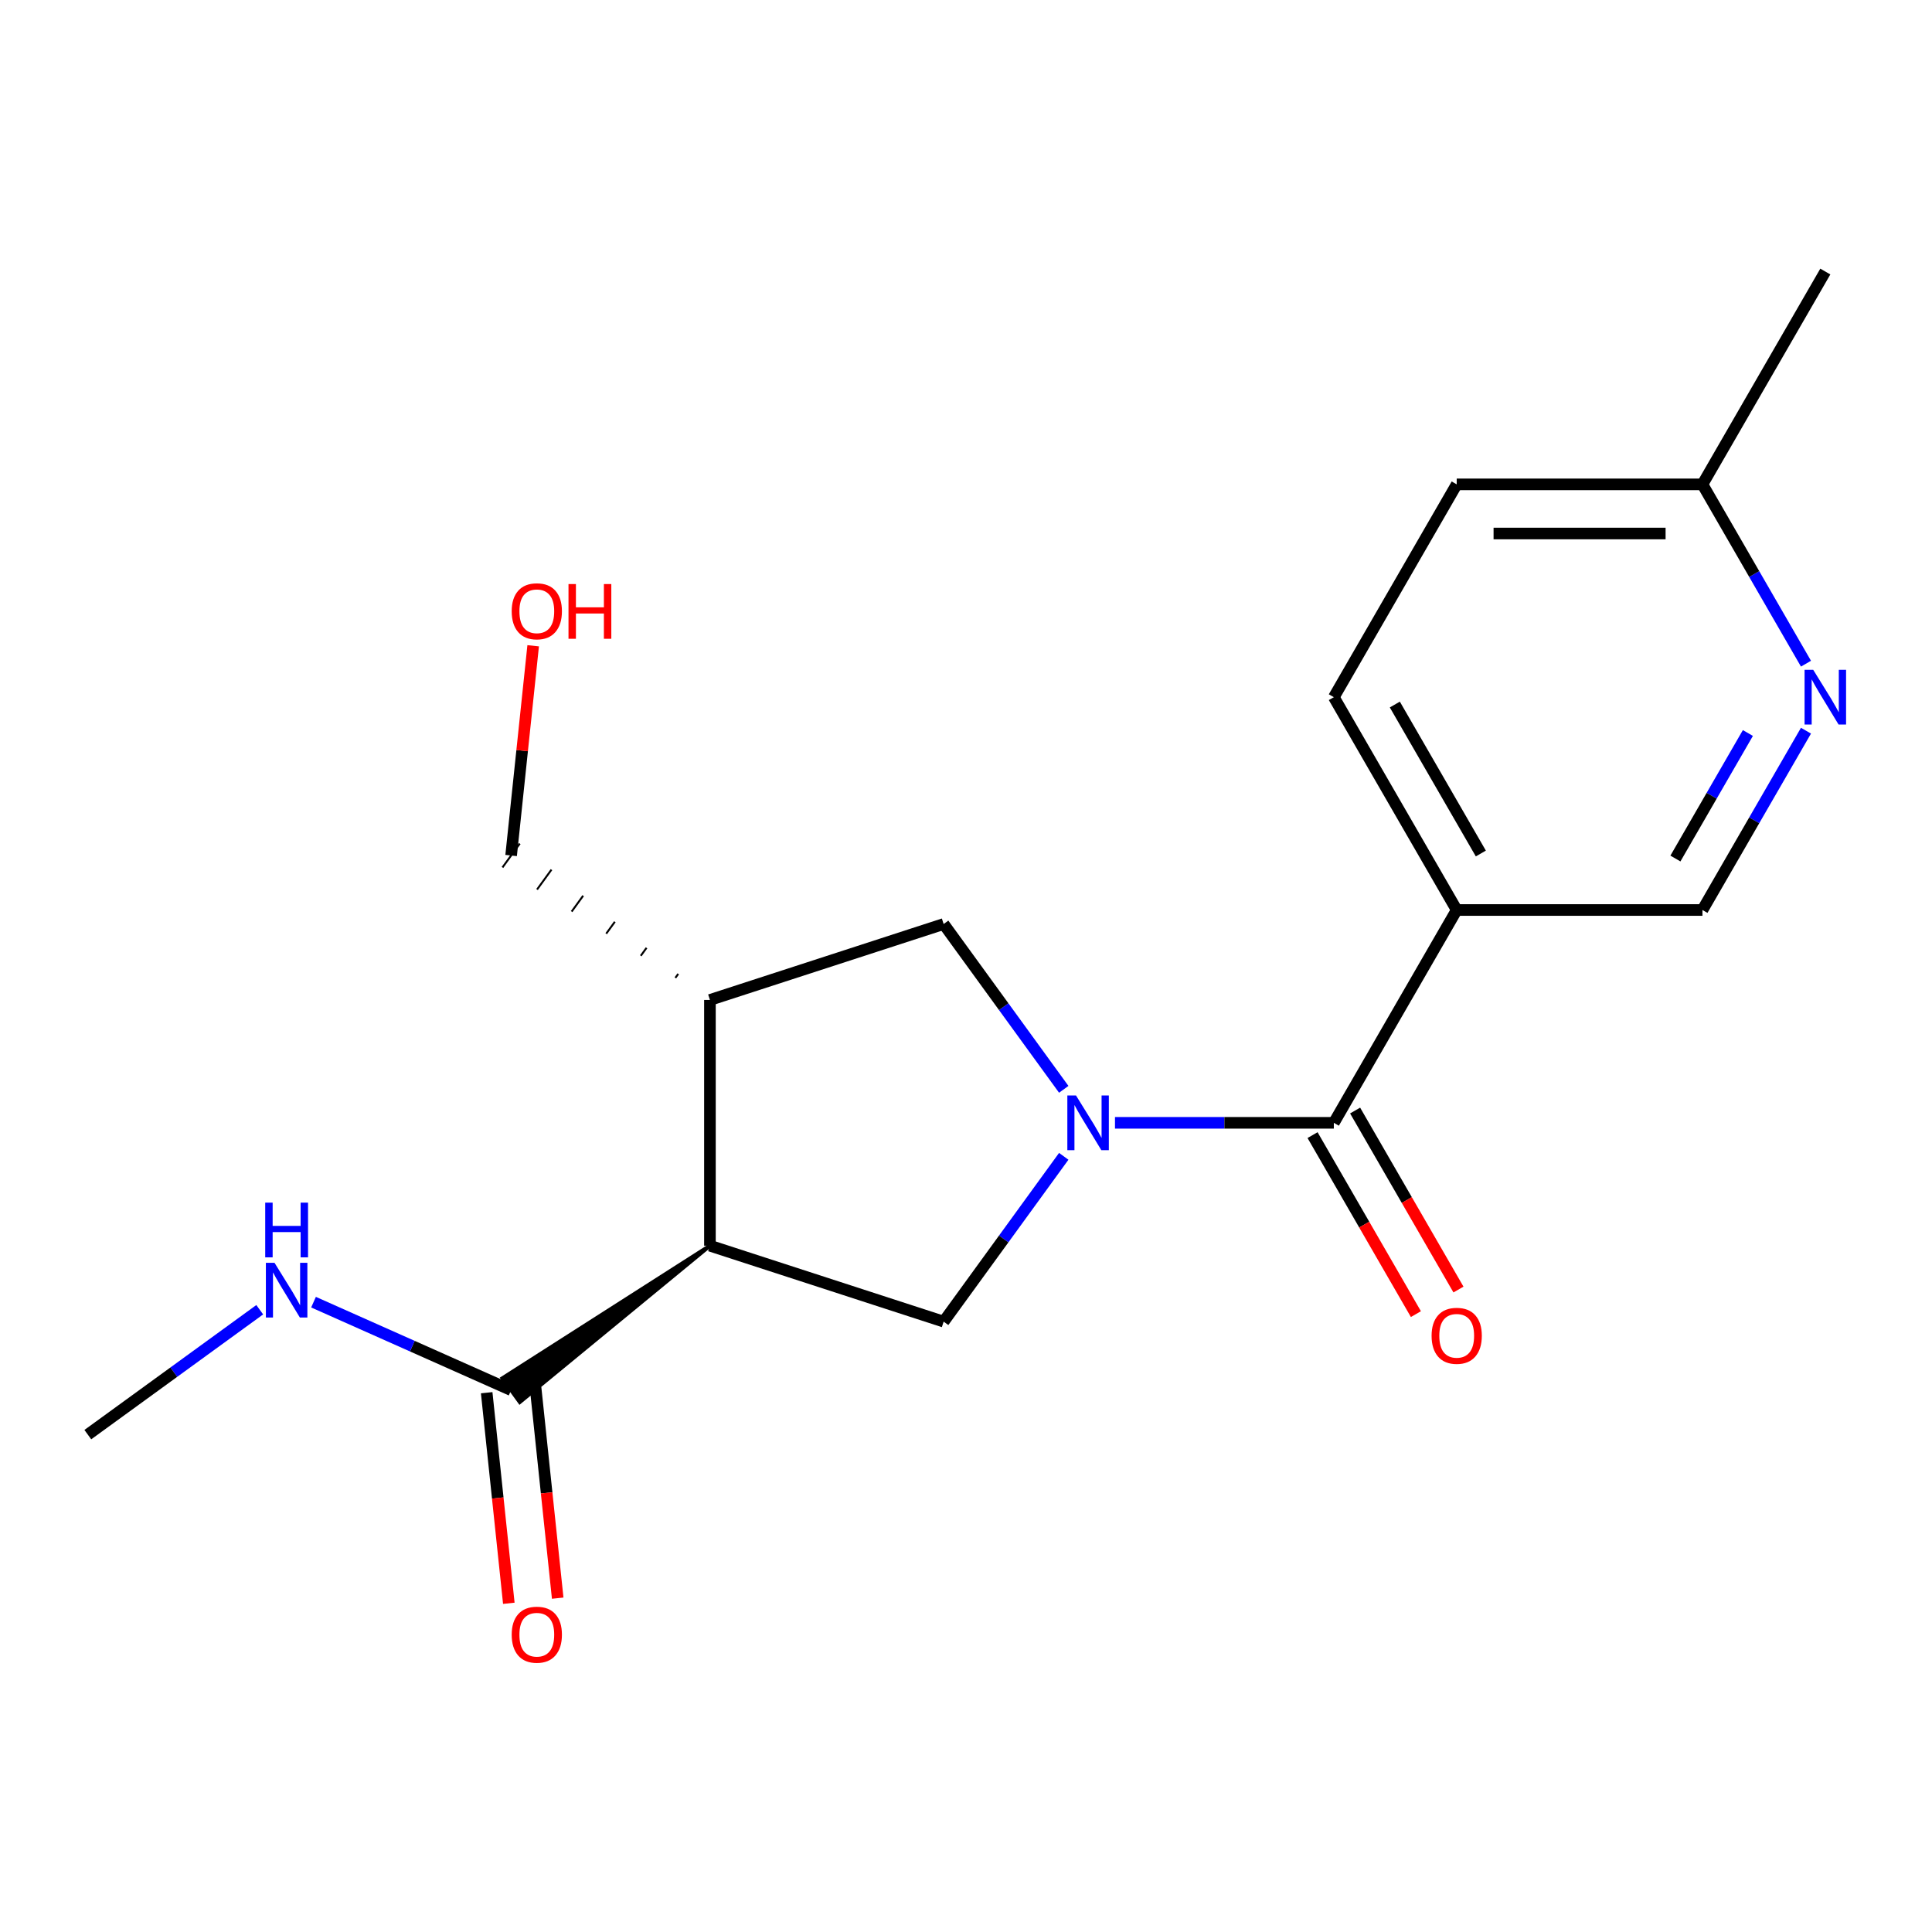 <?xml version='1.0' encoding='iso-8859-1'?>
<svg version='1.1' baseProfile='full'
              xmlns='http://www.w3.org/2000/svg'
                      xmlns:rdkit='http://www.rdkit.org/xml'
                      xmlns:xlink='http://www.w3.org/1999/xlink'
                  xml:space='preserve'
width='1000px' height='1000px' viewBox='0 0 1000 1000'>
<!-- END OF HEADER -->
<rect style='opacity:1.0;fill:#FFFFFF;stroke:none' width='1000' height='1000' x='0' y='0'> </rect>
<path class='bond-1' d='M 577.115,581.171 L 633.753,581.171' style='fill:none;fill-rule:evenodd;stroke:#0000FF;stroke-width:6px;stroke-linecap:butt;stroke-linejoin:miter;stroke-opacity:1' />
<path class='bond-1' d='M 633.753,581.171 L 690.391,581.171' style='fill:none;fill-rule:evenodd;stroke:#000000;stroke-width:6px;stroke-linecap:butt;stroke-linejoin:miter;stroke-opacity:1' />
<path class='bond-2' d='M 550.597,598.511 L 519.514,641.293' style='fill:none;fill-rule:evenodd;stroke:#0000FF;stroke-width:6px;stroke-linecap:butt;stroke-linejoin:miter;stroke-opacity:1' />
<path class='bond-2' d='M 519.514,641.293 L 488.431,684.075' style='fill:none;fill-rule:evenodd;stroke:#000000;stroke-width:6px;stroke-linecap:butt;stroke-linejoin:miter;stroke-opacity:1' />
<path class='bond-6' d='M 550.597,563.831 L 519.514,521.049' style='fill:none;fill-rule:evenodd;stroke:#0000FF;stroke-width:6px;stroke-linecap:butt;stroke-linejoin:miter;stroke-opacity:1' />
<path class='bond-6' d='M 519.514,521.049 L 488.431,478.267' style='fill:none;fill-rule:evenodd;stroke:#000000;stroke-width:6px;stroke-linecap:butt;stroke-linejoin:miter;stroke-opacity:1' />
<path class='bond-0' d='M 367.461,644.769 L 488.431,684.075' style='fill:none;fill-rule:evenodd;stroke:#000000;stroke-width:6px;stroke-linecap:butt;stroke-linejoin:miter;stroke-opacity:1' />
<path class='bond-5' d='M 367.461,644.769 L 260.072,713.359 L 269.043,725.707 Z' style='fill:#000000;fill-rule:evenodd;fill-opacity:1;stroke:#000000;stroke-width:2px;stroke-linecap:butt;stroke-linejoin:miter;stroke-opacity:1;' />
<path class='bond-19' d='M 367.461,644.769 L 367.461,517.573' style='fill:none;fill-rule:evenodd;stroke:#000000;stroke-width:6px;stroke-linecap:butt;stroke-linejoin:miter;stroke-opacity:1' />
<path class='bond-4' d='M 690.391,581.171 L 753.989,471.016' style='fill:none;fill-rule:evenodd;stroke:#000000;stroke-width:6px;stroke-linecap:butt;stroke-linejoin:miter;stroke-opacity:1' />
<path class='bond-9' d='M 679.376,587.531 L 706.123,633.858' style='fill:none;fill-rule:evenodd;stroke:#000000;stroke-width:6px;stroke-linecap:butt;stroke-linejoin:miter;stroke-opacity:1' />
<path class='bond-9' d='M 706.123,633.858 L 732.87,680.186' style='fill:none;fill-rule:evenodd;stroke:#FF0000;stroke-width:6px;stroke-linecap:butt;stroke-linejoin:miter;stroke-opacity:1' />
<path class='bond-9' d='M 701.407,574.811 L 728.154,621.139' style='fill:none;fill-rule:evenodd;stroke:#000000;stroke-width:6px;stroke-linecap:butt;stroke-linejoin:miter;stroke-opacity:1' />
<path class='bond-9' d='M 728.154,621.139 L 754.901,667.466' style='fill:none;fill-rule:evenodd;stroke:#FF0000;stroke-width:6px;stroke-linecap:butt;stroke-linejoin:miter;stroke-opacity:1' />
<path class='bond-3' d='M 367.461,517.573 L 488.431,478.267' style='fill:none;fill-rule:evenodd;stroke:#000000;stroke-width:6px;stroke-linecap:butt;stroke-linejoin:miter;stroke-opacity:1' />
<path class='bond-15' d='M 351.058,504.083 L 349.563,506.141' style='fill:none;fill-rule:evenodd;stroke:#000000;stroke-width:1.0px;stroke-linecap:butt;stroke-linejoin:miter;stroke-opacity:1' />
<path class='bond-15' d='M 334.655,490.594 L 331.665,494.71' style='fill:none;fill-rule:evenodd;stroke:#000000;stroke-width:1.0px;stroke-linecap:butt;stroke-linejoin:miter;stroke-opacity:1' />
<path class='bond-15' d='M 318.252,477.104 L 313.766,483.278' style='fill:none;fill-rule:evenodd;stroke:#000000;stroke-width:1.0px;stroke-linecap:butt;stroke-linejoin:miter;stroke-opacity:1' />
<path class='bond-15' d='M 301.849,463.614 L 295.868,471.847' style='fill:none;fill-rule:evenodd;stroke:#000000;stroke-width:1.0px;stroke-linecap:butt;stroke-linejoin:miter;stroke-opacity:1' />
<path class='bond-15' d='M 285.446,450.125 L 277.97,460.415' style='fill:none;fill-rule:evenodd;stroke:#000000;stroke-width:1.0px;stroke-linecap:butt;stroke-linejoin:miter;stroke-opacity:1' />
<path class='bond-15' d='M 269.043,436.635 L 260.072,448.983' style='fill:none;fill-rule:evenodd;stroke:#000000;stroke-width:1.0px;stroke-linecap:butt;stroke-linejoin:miter;stroke-opacity:1' />
<path class='bond-8' d='M 753.989,471.016 L 881.185,471.016' style='fill:none;fill-rule:evenodd;stroke:#000000;stroke-width:6px;stroke-linecap:butt;stroke-linejoin:miter;stroke-opacity:1' />
<path class='bond-11' d='M 753.989,471.016 L 690.391,360.861' style='fill:none;fill-rule:evenodd;stroke:#000000;stroke-width:6px;stroke-linecap:butt;stroke-linejoin:miter;stroke-opacity:1' />
<path class='bond-11' d='M 766.48,441.773 L 721.962,364.665' style='fill:none;fill-rule:evenodd;stroke:#000000;stroke-width:6px;stroke-linecap:butt;stroke-linejoin:miter;stroke-opacity:1' />
<path class='bond-10' d='M 251.907,720.862 L 257.636,775.362' style='fill:none;fill-rule:evenodd;stroke:#000000;stroke-width:6px;stroke-linecap:butt;stroke-linejoin:miter;stroke-opacity:1' />
<path class='bond-10' d='M 257.636,775.362 L 263.364,829.861' style='fill:none;fill-rule:evenodd;stroke:#FF0000;stroke-width:6px;stroke-linecap:butt;stroke-linejoin:miter;stroke-opacity:1' />
<path class='bond-10' d='M 277.207,718.203 L 282.935,772.703' style='fill:none;fill-rule:evenodd;stroke:#000000;stroke-width:6px;stroke-linecap:butt;stroke-linejoin:miter;stroke-opacity:1' />
<path class='bond-10' d='M 282.935,772.703 L 288.664,827.202' style='fill:none;fill-rule:evenodd;stroke:#FF0000;stroke-width:6px;stroke-linecap:butt;stroke-linejoin:miter;stroke-opacity:1' />
<path class='bond-12' d='M 264.557,719.533 L 213.418,696.764' style='fill:none;fill-rule:evenodd;stroke:#000000;stroke-width:6px;stroke-linecap:butt;stroke-linejoin:miter;stroke-opacity:1' />
<path class='bond-12' d='M 213.418,696.764 L 162.278,673.995' style='fill:none;fill-rule:evenodd;stroke:#0000FF;stroke-width:6px;stroke-linecap:butt;stroke-linejoin:miter;stroke-opacity:1' />
<path class='bond-7' d='M 934.772,378.201 L 907.978,424.609' style='fill:none;fill-rule:evenodd;stroke:#0000FF;stroke-width:6px;stroke-linecap:butt;stroke-linejoin:miter;stroke-opacity:1' />
<path class='bond-7' d='M 907.978,424.609 L 881.185,471.016' style='fill:none;fill-rule:evenodd;stroke:#000000;stroke-width:6px;stroke-linecap:butt;stroke-linejoin:miter;stroke-opacity:1' />
<path class='bond-7' d='M 904.703,379.404 L 885.947,411.889' style='fill:none;fill-rule:evenodd;stroke:#0000FF;stroke-width:6px;stroke-linecap:butt;stroke-linejoin:miter;stroke-opacity:1' />
<path class='bond-7' d='M 885.947,411.889 L 867.192,444.374' style='fill:none;fill-rule:evenodd;stroke:#000000;stroke-width:6px;stroke-linecap:butt;stroke-linejoin:miter;stroke-opacity:1' />
<path class='bond-20' d='M 934.772,343.521 L 907.978,297.114' style='fill:none;fill-rule:evenodd;stroke:#0000FF;stroke-width:6px;stroke-linecap:butt;stroke-linejoin:miter;stroke-opacity:1' />
<path class='bond-20' d='M 907.978,297.114 L 881.185,250.706' style='fill:none;fill-rule:evenodd;stroke:#000000;stroke-width:6px;stroke-linecap:butt;stroke-linejoin:miter;stroke-opacity:1' />
<path class='bond-14' d='M 690.391,360.861 L 753.989,250.706' style='fill:none;fill-rule:evenodd;stroke:#000000;stroke-width:6px;stroke-linecap:butt;stroke-linejoin:miter;stroke-opacity:1' />
<path class='bond-17' d='M 134.438,677.911 L 89.946,710.236' style='fill:none;fill-rule:evenodd;stroke:#0000FF;stroke-width:6px;stroke-linecap:butt;stroke-linejoin:miter;stroke-opacity:1' />
<path class='bond-17' d='M 89.946,710.236 L 45.455,742.561' style='fill:none;fill-rule:evenodd;stroke:#000000;stroke-width:6px;stroke-linecap:butt;stroke-linejoin:miter;stroke-opacity:1' />
<path class='bond-13' d='M 881.185,250.706 L 753.989,250.706' style='fill:none;fill-rule:evenodd;stroke:#000000;stroke-width:6px;stroke-linecap:butt;stroke-linejoin:miter;stroke-opacity:1' />
<path class='bond-13' d='M 862.106,276.146 L 773.069,276.146' style='fill:none;fill-rule:evenodd;stroke:#000000;stroke-width:6px;stroke-linecap:butt;stroke-linejoin:miter;stroke-opacity:1' />
<path class='bond-18' d='M 881.185,250.706 L 944.783,140.552' style='fill:none;fill-rule:evenodd;stroke:#000000;stroke-width:6px;stroke-linecap:butt;stroke-linejoin:miter;stroke-opacity:1' />
<path class='bond-16' d='M 264.557,442.809 L 270.262,388.53' style='fill:none;fill-rule:evenodd;stroke:#000000;stroke-width:6px;stroke-linecap:butt;stroke-linejoin:miter;stroke-opacity:1' />
<path class='bond-16' d='M 270.262,388.53 L 275.967,334.25' style='fill:none;fill-rule:evenodd;stroke:#FF0000;stroke-width:6px;stroke-linecap:butt;stroke-linejoin:miter;stroke-opacity:1' />
<path  class='atom-0' d='M 556.935 567.011
L 566.215 582.011
Q 567.135 583.491, 568.615 586.171
Q 570.095 588.851, 570.175 589.011
L 570.175 567.011
L 573.935 567.011
L 573.935 595.331
L 570.055 595.331
L 560.095 578.931
Q 558.935 577.011, 557.695 574.811
Q 556.495 572.611, 556.135 571.931
L 556.135 595.331
L 552.455 595.331
L 552.455 567.011
L 556.935 567.011
' fill='#0000FF'/>
<path  class='atom-8' d='M 938.523 346.701
L 947.803 361.701
Q 948.723 363.181, 950.203 365.861
Q 951.683 368.541, 951.763 368.701
L 951.763 346.701
L 955.523 346.701
L 955.523 375.021
L 951.643 375.021
L 941.683 358.621
Q 940.523 356.701, 939.283 354.501
Q 938.083 352.301, 937.723 351.621
L 937.723 375.021
L 934.043 375.021
L 934.043 346.701
L 938.523 346.701
' fill='#0000FF'/>
<path  class='atom-10' d='M 740.989 691.406
Q 740.989 684.606, 744.349 680.806
Q 747.709 677.006, 753.989 677.006
Q 760.269 677.006, 763.629 680.806
Q 766.989 684.606, 766.989 691.406
Q 766.989 698.286, 763.589 702.206
Q 760.189 706.086, 753.989 706.086
Q 747.749 706.086, 744.349 702.206
Q 740.989 698.326, 740.989 691.406
M 753.989 702.886
Q 758.309 702.886, 760.629 700.006
Q 762.989 697.086, 762.989 691.406
Q 762.989 685.846, 760.629 683.046
Q 758.309 680.206, 753.989 680.206
Q 749.669 680.206, 747.309 683.006
Q 744.989 685.806, 744.989 691.406
Q 744.989 697.126, 747.309 700.006
Q 749.669 702.886, 753.989 702.886
' fill='#FF0000'/>
<path  class='atom-11' d='M 264.853 846.112
Q 264.853 839.312, 268.213 835.512
Q 271.573 831.712, 277.853 831.712
Q 284.133 831.712, 287.493 835.512
Q 290.853 839.312, 290.853 846.112
Q 290.853 852.992, 287.453 856.912
Q 284.053 860.792, 277.853 860.792
Q 271.613 860.792, 268.213 856.912
Q 264.853 853.032, 264.853 846.112
M 277.853 857.592
Q 282.173 857.592, 284.493 854.712
Q 286.853 851.792, 286.853 846.112
Q 286.853 840.552, 284.493 837.752
Q 282.173 834.912, 277.853 834.912
Q 273.533 834.912, 271.173 837.712
Q 268.853 840.512, 268.853 846.112
Q 268.853 851.832, 271.173 854.712
Q 273.533 857.592, 277.853 857.592
' fill='#FF0000'/>
<path  class='atom-13' d='M 142.098 653.638
L 151.378 668.638
Q 152.298 670.118, 153.778 672.798
Q 155.258 675.478, 155.338 675.638
L 155.338 653.638
L 159.098 653.638
L 159.098 681.958
L 155.218 681.958
L 145.258 665.558
Q 144.098 663.638, 142.858 661.438
Q 141.658 659.238, 141.298 658.558
L 141.298 681.958
L 137.618 681.958
L 137.618 653.638
L 142.098 653.638
' fill='#0000FF'/>
<path  class='atom-13' d='M 137.278 622.486
L 141.118 622.486
L 141.118 634.526
L 155.598 634.526
L 155.598 622.486
L 159.438 622.486
L 159.438 650.806
L 155.598 650.806
L 155.598 637.726
L 141.118 637.726
L 141.118 650.806
L 137.278 650.806
L 137.278 622.486
' fill='#0000FF'/>
<path  class='atom-17' d='M 264.853 316.39
Q 264.853 309.59, 268.213 305.79
Q 271.573 301.99, 277.853 301.99
Q 284.133 301.99, 287.493 305.79
Q 290.853 309.59, 290.853 316.39
Q 290.853 323.27, 287.453 327.19
Q 284.053 331.07, 277.853 331.07
Q 271.613 331.07, 268.213 327.19
Q 264.853 323.31, 264.853 316.39
M 277.853 327.87
Q 282.173 327.87, 284.493 324.99
Q 286.853 322.07, 286.853 316.39
Q 286.853 310.83, 284.493 308.03
Q 282.173 305.19, 277.853 305.19
Q 273.533 305.19, 271.173 307.99
Q 268.853 310.79, 268.853 316.39
Q 268.853 322.11, 271.173 324.99
Q 273.533 327.87, 277.853 327.87
' fill='#FF0000'/>
<path  class='atom-17' d='M 294.253 302.31
L 298.093 302.31
L 298.093 314.35
L 312.573 314.35
L 312.573 302.31
L 316.413 302.31
L 316.413 330.63
L 312.573 330.63
L 312.573 317.55
L 298.093 317.55
L 298.093 330.63
L 294.253 330.63
L 294.253 302.31
' fill='#FF0000'/>
</svg>
